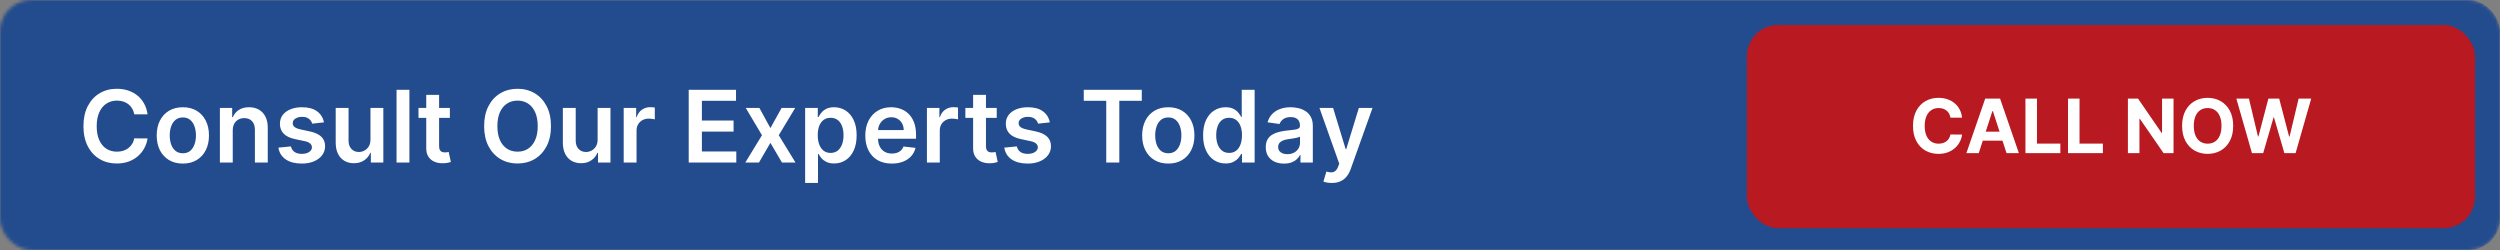 <svg width="800" height="80" viewBox="0 0 800 80" fill="none" xmlns="http://www.w3.org/2000/svg">
<rect x="0" y="0" width="800" height="80" fill="#808080" stroke="none"/>
<mask id="mask0_1335_2" style="mask-type:alpha" maskUnits="userSpaceOnUse" x="0" y="0" width="800" height="80">
<rect width="800" height="80" rx="10" fill="#191919"/>
</mask>
<g mask="url(#mask0_1335_2)">
<rect x="-14" width="814" height="80" rx="10" fill="#234C8E"/>
</g>
<rect x="559" y="8" width="233" height="65" rx="10" fill="#B91920"/>
<path d="M627.871 37.656H624.138C624.07 37.173 623.93 36.744 623.72 36.369C623.51 35.989 623.24 35.665 622.911 35.398C622.581 35.131 622.2 34.926 621.768 34.784C621.342 34.642 620.879 34.571 620.379 34.571C619.476 34.571 618.689 34.795 618.018 35.244C617.348 35.688 616.828 36.335 616.459 37.188C616.089 38.034 615.905 39.062 615.905 40.273C615.905 41.517 616.089 42.562 616.459 43.409C616.834 44.256 617.357 44.895 618.027 45.327C618.697 45.758 619.473 45.974 620.354 45.974C620.848 45.974 621.305 45.909 621.726 45.778C622.152 45.648 622.53 45.457 622.859 45.207C623.189 44.952 623.462 44.642 623.678 44.278C623.899 43.915 624.053 43.5 624.138 43.034L627.871 43.051C627.774 43.852 627.533 44.625 627.146 45.369C626.766 46.108 626.251 46.77 625.604 47.355C624.962 47.935 624.195 48.395 623.303 48.736C622.416 49.071 621.413 49.239 620.294 49.239C618.737 49.239 617.345 48.886 616.118 48.182C614.896 47.477 613.93 46.457 613.22 45.122C612.516 43.787 612.163 42.17 612.163 40.273C612.163 38.369 612.521 36.75 613.237 35.415C613.953 34.08 614.925 33.062 616.152 32.364C617.379 31.659 618.76 31.307 620.294 31.307C621.305 31.307 622.243 31.449 623.107 31.733C623.976 32.017 624.746 32.432 625.416 32.977C626.087 33.517 626.632 34.179 627.053 34.963C627.479 35.747 627.751 36.645 627.871 37.656ZM633.197 49H629.243L635.268 31.546H640.024L646.041 49H642.087L637.714 35.534H637.578L633.197 49ZM632.95 42.139H642.291V45.02H632.95V42.139ZM648.142 49V31.546H651.832V45.957H659.315V49H648.142ZM661.759 49V31.546H665.45V45.957H672.933V49H661.759ZM695.531 31.546V49H692.343L684.749 38.014H684.621V49H680.931V31.546H684.17L691.704 42.523H691.857V31.546H695.531ZM714.619 40.273C714.619 42.176 714.259 43.795 713.537 45.131C712.821 46.466 711.844 47.486 710.605 48.19C709.372 48.889 707.986 49.239 706.446 49.239C704.895 49.239 703.503 48.886 702.27 48.182C701.037 47.477 700.063 46.457 699.347 45.122C698.631 43.787 698.273 42.17 698.273 40.273C698.273 38.369 698.631 36.75 699.347 35.415C700.063 34.08 701.037 33.062 702.27 32.364C703.503 31.659 704.895 31.307 706.446 31.307C707.986 31.307 709.372 31.659 710.605 32.364C711.844 33.062 712.821 34.08 713.537 35.415C714.259 36.75 714.619 38.369 714.619 40.273ZM710.878 40.273C710.878 39.04 710.693 38 710.324 37.153C709.96 36.307 709.446 35.665 708.781 35.227C708.116 34.79 707.338 34.571 706.446 34.571C705.554 34.571 704.776 34.79 704.111 35.227C703.446 35.665 702.929 36.307 702.56 37.153C702.196 38 702.014 39.04 702.014 40.273C702.014 41.506 702.196 42.545 702.56 43.392C702.929 44.239 703.446 44.881 704.111 45.318C704.776 45.756 705.554 45.974 706.446 45.974C707.338 45.974 708.116 45.756 708.781 45.318C709.446 44.881 709.96 44.239 710.324 43.392C710.693 42.545 710.878 41.506 710.878 40.273ZM720.626 49L715.631 31.546H719.663L722.552 43.673H722.697L725.884 31.546H729.336L732.515 43.699H732.668L735.558 31.546H739.589L734.594 49H730.998L727.674 37.588H727.538L724.222 49H720.626Z" fill="white"/>
<path d="M47.216 36.58H42.966C42.845 35.883 42.621 35.265 42.295 34.727C41.97 34.182 41.564 33.72 41.08 33.341C40.595 32.962 40.042 32.678 39.42 32.489C38.807 32.292 38.144 32.193 37.432 32.193C36.167 32.193 35.045 32.511 34.068 33.148C33.091 33.776 32.326 34.701 31.773 35.92C31.22 37.133 30.943 38.614 30.943 40.364C30.943 42.144 31.22 43.644 31.773 44.864C32.333 46.076 33.099 46.992 34.068 47.614C35.045 48.227 36.163 48.534 37.42 48.534C38.117 48.534 38.769 48.443 39.375 48.261C39.989 48.072 40.538 47.795 41.023 47.432C41.515 47.068 41.928 46.621 42.261 46.091C42.602 45.561 42.837 44.955 42.966 44.273L47.216 44.295C47.057 45.401 46.712 46.439 46.182 47.409C45.659 48.379 44.974 49.235 44.125 49.977C43.276 50.712 42.284 51.288 41.148 51.705C40.011 52.114 38.75 52.318 37.364 52.318C35.318 52.318 33.492 51.845 31.886 50.898C30.28 49.951 29.015 48.583 28.091 46.795C27.167 45.008 26.704 42.864 26.704 40.364C26.704 37.856 27.171 35.712 28.102 33.932C29.034 32.144 30.303 30.776 31.909 29.829C33.515 28.883 35.333 28.409 37.364 28.409C38.659 28.409 39.864 28.591 40.977 28.954C42.091 29.318 43.083 29.852 43.955 30.557C44.826 31.254 45.542 32.11 46.102 33.125C46.67 34.133 47.042 35.284 47.216 36.58ZM58.508 52.341C56.804 52.341 55.327 51.966 54.077 51.216C52.827 50.466 51.857 49.417 51.168 48.068C50.486 46.72 50.145 45.144 50.145 43.341C50.145 41.538 50.486 39.958 51.168 38.602C51.857 37.246 52.827 36.193 54.077 35.443C55.327 34.693 56.804 34.318 58.508 34.318C60.213 34.318 61.69 34.693 62.94 35.443C64.19 36.193 65.156 37.246 65.838 38.602C66.528 39.958 66.872 41.538 66.872 43.341C66.872 45.144 66.528 46.72 65.838 48.068C65.156 49.417 64.19 50.466 62.94 51.216C61.69 51.966 60.213 52.341 58.508 52.341ZM58.531 49.045C59.456 49.045 60.228 48.792 60.849 48.284C61.471 47.769 61.933 47.08 62.236 46.216C62.546 45.352 62.702 44.39 62.702 43.33C62.702 42.261 62.546 41.295 62.236 40.432C61.933 39.561 61.471 38.867 60.849 38.352C60.228 37.837 59.456 37.58 58.531 37.58C57.584 37.58 56.796 37.837 56.168 38.352C55.546 38.867 55.081 39.561 54.77 40.432C54.467 41.295 54.315 42.261 54.315 43.33C54.315 44.39 54.467 45.352 54.77 46.216C55.081 47.08 55.546 47.769 56.168 48.284C56.796 48.792 57.584 49.045 58.531 49.045ZM74.477 41.773V52H70.364V34.545H74.296V37.511H74.5C74.901 36.534 75.542 35.758 76.421 35.182C77.307 34.606 78.401 34.318 79.704 34.318C80.909 34.318 81.958 34.576 82.852 35.091C83.754 35.606 84.451 36.352 84.943 37.33C85.443 38.307 85.689 39.492 85.682 40.886V52H81.568V41.523C81.568 40.356 81.265 39.443 80.659 38.784C80.061 38.125 79.231 37.795 78.171 37.795C77.451 37.795 76.811 37.955 76.25 38.273C75.697 38.583 75.261 39.034 74.943 39.625C74.633 40.216 74.477 40.932 74.477 41.773ZM103.659 39.159L99.909 39.568C99.803 39.189 99.617 38.833 99.352 38.5C99.095 38.167 98.746 37.898 98.307 37.693C97.867 37.489 97.329 37.386 96.693 37.386C95.837 37.386 95.117 37.572 94.534 37.943C93.958 38.314 93.674 38.795 93.682 39.386C93.674 39.894 93.86 40.307 94.239 40.625C94.625 40.943 95.261 41.205 96.148 41.409L99.125 42.045C100.777 42.401 102.004 42.966 102.807 43.739C103.617 44.511 104.027 45.523 104.034 46.773C104.027 47.871 103.705 48.841 103.068 49.682C102.439 50.515 101.564 51.167 100.443 51.636C99.322 52.106 98.034 52.341 96.579 52.341C94.443 52.341 92.724 51.894 91.421 51C90.117 50.099 89.341 48.845 89.091 47.239L93.102 46.852C93.284 47.64 93.671 48.235 94.261 48.636C94.852 49.038 95.621 49.239 96.568 49.239C97.546 49.239 98.329 49.038 98.921 48.636C99.519 48.235 99.818 47.739 99.818 47.148C99.818 46.648 99.625 46.235 99.239 45.909C98.86 45.583 98.269 45.333 97.466 45.159L94.489 44.534C92.814 44.186 91.576 43.599 90.773 42.773C89.97 41.939 89.572 40.886 89.579 39.614C89.572 38.538 89.864 37.606 90.454 36.818C91.053 36.023 91.883 35.409 92.943 34.977C94.011 34.538 95.242 34.318 96.636 34.318C98.682 34.318 100.292 34.754 101.466 35.625C102.648 36.496 103.379 37.674 103.659 39.159ZM118.551 44.659V34.545H122.665V52H118.676V48.898H118.494C118.1 49.875 117.453 50.674 116.551 51.295C115.657 51.917 114.555 52.227 113.244 52.227C112.1 52.227 111.089 51.974 110.21 51.466C109.339 50.951 108.657 50.205 108.165 49.227C107.672 48.242 107.426 47.053 107.426 45.659V34.545H111.54V45.023C111.54 46.129 111.843 47.008 112.449 47.659C113.055 48.311 113.85 48.636 114.835 48.636C115.441 48.636 116.028 48.489 116.597 48.193C117.165 47.898 117.631 47.458 117.994 46.875C118.366 46.284 118.551 45.545 118.551 44.659ZM131.009 28.727V52H126.895V28.727H131.009ZM143.955 34.545V37.727H133.92V34.545H143.955ZM136.398 30.364H140.511V46.75C140.511 47.303 140.595 47.727 140.761 48.023C140.936 48.311 141.163 48.508 141.443 48.614C141.723 48.72 142.034 48.773 142.375 48.773C142.633 48.773 142.867 48.754 143.08 48.716C143.299 48.678 143.466 48.644 143.58 48.614L144.273 51.83C144.053 51.905 143.739 51.989 143.33 52.08C142.928 52.17 142.436 52.224 141.852 52.239C140.822 52.269 139.894 52.114 139.068 51.773C138.242 51.424 137.587 50.886 137.102 50.159C136.625 49.432 136.39 48.523 136.398 47.432V30.364ZM176.31 40.364C176.31 42.871 175.84 45.019 174.901 46.807C173.969 48.587 172.696 49.951 171.082 50.898C169.476 51.845 167.654 52.318 165.616 52.318C163.579 52.318 161.753 51.845 160.139 50.898C158.533 49.943 157.26 48.576 156.321 46.795C155.389 45.008 154.923 42.864 154.923 40.364C154.923 37.856 155.389 35.712 156.321 33.932C157.26 32.144 158.533 30.776 160.139 29.829C161.753 28.883 163.579 28.409 165.616 28.409C167.654 28.409 169.476 28.883 171.082 29.829C172.696 30.776 173.969 32.144 174.901 33.932C175.84 35.712 176.31 37.856 176.31 40.364ZM172.071 40.364C172.071 38.599 171.795 37.11 171.241 35.898C170.696 34.678 169.938 33.758 168.969 33.136C167.999 32.508 166.882 32.193 165.616 32.193C164.351 32.193 163.234 32.508 162.264 33.136C161.295 33.758 160.533 34.678 159.98 35.898C159.435 37.11 159.162 38.599 159.162 40.364C159.162 42.129 159.435 43.621 159.98 44.841C160.533 46.053 161.295 46.974 162.264 47.602C163.234 48.224 164.351 48.534 165.616 48.534C166.882 48.534 167.999 48.224 168.969 47.602C169.938 46.974 170.696 46.053 171.241 44.841C171.795 43.621 172.071 42.129 172.071 40.364ZM191.239 44.659V34.545H195.352V52H191.364V48.898H191.182C190.788 49.875 190.14 50.674 189.239 51.295C188.345 51.917 187.242 52.227 185.932 52.227C184.788 52.227 183.777 51.974 182.898 51.466C182.027 50.951 181.345 50.205 180.852 49.227C180.36 48.242 180.114 47.053 180.114 45.659V34.545H184.227V45.023C184.227 46.129 184.53 47.008 185.136 47.659C185.742 48.311 186.538 48.636 187.523 48.636C188.129 48.636 188.716 48.489 189.284 48.193C189.852 47.898 190.318 47.458 190.682 46.875C191.053 46.284 191.239 45.545 191.239 44.659ZM199.582 52V34.545H203.571V37.455H203.753C204.071 36.447 204.616 35.67 205.389 35.125C206.17 34.572 207.06 34.295 208.06 34.295C208.287 34.295 208.541 34.307 208.821 34.33C209.109 34.345 209.348 34.371 209.537 34.409V38.193C209.363 38.133 209.086 38.08 208.707 38.034C208.336 37.981 207.976 37.955 207.628 37.955C206.878 37.955 206.204 38.117 205.605 38.443C205.014 38.761 204.548 39.205 204.207 39.773C203.866 40.341 203.696 40.996 203.696 41.739V52H199.582ZM220.389 52V28.727H235.526V32.261H224.605V38.58H234.741V42.114H224.605V48.466H235.616V52H220.389ZM243.009 34.545L246.531 40.989L250.111 34.545H254.463L249.202 43.273L254.554 52H250.224L246.531 45.716L242.872 52H238.509L243.827 43.273L238.645 34.545H243.009ZM257.645 58.545V34.545H261.69V37.432H261.929C262.141 37.008 262.44 36.557 262.827 36.08C263.213 35.595 263.736 35.182 264.395 34.841C265.054 34.492 265.895 34.318 266.918 34.318C268.266 34.318 269.482 34.663 270.565 35.352C271.656 36.034 272.52 37.045 273.156 38.386C273.8 39.72 274.122 41.356 274.122 43.295C274.122 45.212 273.808 46.841 273.179 48.182C272.55 49.523 271.694 50.545 270.611 51.25C269.527 51.955 268.3 52.307 266.929 52.307C265.929 52.307 265.099 52.14 264.44 51.807C263.781 51.474 263.251 51.072 262.849 50.602C262.455 50.125 262.149 49.674 261.929 49.25H261.759V58.545H257.645ZM261.679 43.273C261.679 44.401 261.838 45.39 262.156 46.239C262.482 47.087 262.948 47.75 263.554 48.227C264.168 48.697 264.91 48.932 265.781 48.932C266.69 48.932 267.452 48.689 268.065 48.205C268.679 47.712 269.141 47.042 269.452 46.193C269.77 45.337 269.929 44.364 269.929 43.273C269.929 42.189 269.774 41.227 269.463 40.386C269.152 39.545 268.69 38.886 268.077 38.409C267.463 37.932 266.698 37.693 265.781 37.693C264.902 37.693 264.156 37.924 263.543 38.386C262.929 38.849 262.463 39.496 262.145 40.33C261.834 41.163 261.679 42.144 261.679 43.273ZM285.372 52.341C283.622 52.341 282.111 51.977 280.838 51.25C279.573 50.515 278.599 49.477 277.918 48.136C277.236 46.788 276.895 45.201 276.895 43.375C276.895 41.58 277.236 40.004 277.918 38.648C278.607 37.284 279.569 36.224 280.804 35.466C282.039 34.701 283.49 34.318 285.156 34.318C286.232 34.318 287.247 34.492 288.202 34.841C289.164 35.182 290.012 35.712 290.747 36.432C291.49 37.151 292.073 38.068 292.497 39.182C292.921 40.288 293.134 41.606 293.134 43.136V44.398H278.827V41.625H289.19C289.183 40.837 289.012 40.136 288.679 39.523C288.346 38.901 287.88 38.413 287.281 38.057C286.69 37.701 286.001 37.523 285.213 37.523C284.372 37.523 283.634 37.727 282.997 38.136C282.361 38.538 281.865 39.068 281.509 39.727C281.16 40.379 280.982 41.095 280.974 41.875V44.295C280.974 45.311 281.16 46.182 281.531 46.909C281.902 47.629 282.421 48.182 283.088 48.568C283.755 48.947 284.535 49.136 285.429 49.136C286.027 49.136 286.569 49.053 287.054 48.886C287.539 48.712 287.959 48.458 288.315 48.125C288.671 47.792 288.94 47.379 289.122 46.886L292.963 47.318C292.721 48.333 292.259 49.22 291.577 49.977C290.902 50.727 290.039 51.311 288.986 51.727C287.933 52.136 286.728 52.341 285.372 52.341ZM296.614 52V34.545H300.602V37.455H300.784C301.102 36.447 301.648 35.67 302.42 35.125C303.201 34.572 304.091 34.295 305.091 34.295C305.318 34.295 305.572 34.307 305.852 34.33C306.14 34.345 306.379 34.371 306.568 34.409V38.193C306.394 38.133 306.117 38.08 305.739 38.034C305.367 37.981 305.008 37.955 304.659 37.955C303.909 37.955 303.235 38.117 302.636 38.443C302.045 38.761 301.58 39.205 301.239 39.773C300.898 40.341 300.727 40.996 300.727 41.739V52H296.614ZM318.955 34.545V37.727H308.92V34.545H318.955ZM311.398 30.364H315.511V46.75C315.511 47.303 315.595 47.727 315.761 48.023C315.936 48.311 316.163 48.508 316.443 48.614C316.723 48.72 317.034 48.773 317.375 48.773C317.633 48.773 317.867 48.754 318.08 48.716C318.299 48.678 318.466 48.644 318.58 48.614L319.273 51.83C319.053 51.905 318.739 51.989 318.33 52.08C317.928 52.17 317.436 52.224 316.852 52.239C315.822 52.269 314.894 52.114 314.068 51.773C313.242 51.424 312.587 50.886 312.102 50.159C311.625 49.432 311.39 48.523 311.398 47.432V30.364ZM335.94 39.159L332.19 39.568C332.084 39.189 331.899 38.833 331.634 38.5C331.376 38.167 331.027 37.898 330.588 37.693C330.149 37.489 329.611 37.386 328.974 37.386C328.118 37.386 327.399 37.572 326.815 37.943C326.24 38.314 325.955 38.795 325.963 39.386C325.955 39.894 326.141 40.307 326.52 40.625C326.906 40.943 327.543 41.205 328.429 41.409L331.406 42.045C333.058 42.401 334.285 42.966 335.088 43.739C335.899 44.511 336.308 45.523 336.315 46.773C336.308 47.871 335.986 48.841 335.349 49.682C334.721 50.515 333.846 51.167 332.724 51.636C331.603 52.106 330.315 52.341 328.861 52.341C326.724 52.341 325.005 51.894 323.702 51C322.399 50.099 321.622 48.845 321.372 47.239L325.384 46.852C325.565 47.64 325.952 48.235 326.543 48.636C327.134 49.038 327.902 49.239 328.849 49.239C329.827 49.239 330.611 49.038 331.202 48.636C331.8 48.235 332.099 47.739 332.099 47.148C332.099 46.648 331.906 46.235 331.52 45.909C331.141 45.583 330.55 45.333 329.747 45.159L326.77 44.534C325.096 44.186 323.857 43.599 323.054 42.773C322.251 41.939 321.853 40.886 321.861 39.614C321.853 38.538 322.145 37.606 322.736 36.818C323.334 36.023 324.164 35.409 325.224 34.977C326.293 34.538 327.524 34.318 328.918 34.318C330.963 34.318 332.573 34.754 333.747 35.625C334.929 36.496 335.66 37.674 335.94 39.159ZM346.804 32.261V28.727H365.372V32.261H358.179V52H353.997V32.261H346.804ZM373.852 52.341C372.148 52.341 370.67 51.966 369.42 51.216C368.17 50.466 367.201 49.417 366.511 48.068C365.83 46.72 365.489 45.144 365.489 43.341C365.489 41.538 365.83 39.958 366.511 38.602C367.201 37.246 368.17 36.193 369.42 35.443C370.67 34.693 372.148 34.318 373.852 34.318C375.557 34.318 377.034 34.693 378.284 35.443C379.534 36.193 380.5 37.246 381.182 38.602C381.871 39.958 382.216 41.538 382.216 43.341C382.216 45.144 381.871 46.72 381.182 48.068C380.5 49.417 379.534 50.466 378.284 51.216C377.034 51.966 375.557 52.341 373.852 52.341ZM373.875 49.045C374.799 49.045 375.572 48.792 376.193 48.284C376.814 47.769 377.277 47.08 377.58 46.216C377.89 45.352 378.045 44.39 378.045 43.33C378.045 42.261 377.89 41.295 377.58 40.432C377.277 39.561 376.814 38.867 376.193 38.352C375.572 37.837 374.799 37.58 373.875 37.58C372.928 37.58 372.14 37.837 371.511 38.352C370.89 38.867 370.424 39.561 370.114 40.432C369.811 41.295 369.659 42.261 369.659 43.33C369.659 44.39 369.811 45.352 370.114 46.216C370.424 47.08 370.89 47.769 371.511 48.284C372.14 48.792 372.928 49.045 373.875 49.045ZM392.185 52.307C390.813 52.307 389.586 51.955 388.503 51.25C387.42 50.545 386.563 49.523 385.935 48.182C385.306 46.841 384.991 45.212 384.991 43.295C384.991 41.356 385.31 39.72 385.946 38.386C386.59 37.045 387.457 36.034 388.548 35.352C389.639 34.663 390.855 34.318 392.196 34.318C393.219 34.318 394.06 34.492 394.719 34.841C395.378 35.182 395.901 35.595 396.287 36.08C396.673 36.557 396.973 37.008 397.185 37.432H397.355V28.727H401.48V52H397.435V49.25H397.185C396.973 49.674 396.666 50.125 396.264 50.602C395.863 51.072 395.332 51.474 394.673 51.807C394.014 52.14 393.185 52.307 392.185 52.307ZM393.332 48.932C394.204 48.932 394.946 48.697 395.56 48.227C396.173 47.75 396.639 47.087 396.957 46.239C397.276 45.39 397.435 44.401 397.435 43.273C397.435 42.144 397.276 41.163 396.957 40.33C396.647 39.496 396.185 38.849 395.571 38.386C394.965 37.924 394.219 37.693 393.332 37.693C392.416 37.693 391.651 37.932 391.037 38.409C390.423 38.886 389.961 39.545 389.651 40.386C389.34 41.227 389.185 42.189 389.185 43.273C389.185 44.364 389.34 45.337 389.651 46.193C389.969 47.042 390.435 47.712 391.048 48.205C391.67 48.689 392.431 48.932 393.332 48.932ZM410.886 52.352C409.78 52.352 408.784 52.155 407.898 51.761C407.019 51.36 406.322 50.769 405.807 49.989C405.299 49.208 405.045 48.246 405.045 47.102C405.045 46.117 405.227 45.303 405.591 44.659C405.955 44.015 406.451 43.5 407.08 43.114C407.708 42.727 408.417 42.436 409.205 42.239C410 42.034 410.822 41.886 411.67 41.795C412.693 41.689 413.523 41.595 414.159 41.511C414.795 41.42 415.258 41.284 415.545 41.102C415.841 40.913 415.989 40.621 415.989 40.227V40.159C415.989 39.303 415.735 38.64 415.227 38.17C414.72 37.701 413.989 37.466 413.034 37.466C412.027 37.466 411.227 37.686 410.636 38.125C410.053 38.564 409.659 39.083 409.455 39.682L405.614 39.136C405.917 38.076 406.417 37.189 407.114 36.477C407.811 35.758 408.663 35.22 409.67 34.864C410.678 34.5 411.792 34.318 413.011 34.318C413.852 34.318 414.689 34.417 415.523 34.614C416.356 34.811 417.117 35.136 417.807 35.591C418.496 36.038 419.049 36.648 419.466 37.42C419.89 38.193 420.102 39.159 420.102 40.318V52H416.148V49.602H416.011C415.761 50.087 415.409 50.542 414.955 50.966C414.508 51.383 413.943 51.72 413.261 51.977C412.587 52.227 411.795 52.352 410.886 52.352ZM411.955 49.33C412.78 49.33 413.496 49.167 414.102 48.841C414.708 48.508 415.174 48.068 415.5 47.523C415.833 46.977 416 46.383 416 45.739V43.682C415.871 43.788 415.652 43.886 415.341 43.977C415.038 44.068 414.697 44.148 414.318 44.216C413.939 44.284 413.564 44.345 413.193 44.398C412.822 44.451 412.5 44.496 412.227 44.534C411.614 44.617 411.064 44.754 410.58 44.943C410.095 45.133 409.712 45.398 409.432 45.739C409.152 46.072 409.011 46.504 409.011 47.034C409.011 47.792 409.288 48.364 409.841 48.75C410.394 49.136 411.098 49.33 411.955 49.33ZM426.17 58.545C425.61 58.545 425.091 58.5 424.614 58.409C424.144 58.326 423.769 58.227 423.489 58.114L424.443 54.909C425.042 55.083 425.576 55.167 426.045 55.159C426.515 55.151 426.928 55.004 427.284 54.716C427.648 54.436 427.955 53.966 428.205 53.307L428.557 52.364L422.227 34.545H426.591L430.614 47.727H430.795L434.83 34.545H439.205L432.216 54.114C431.89 55.038 431.458 55.83 430.92 56.489C430.383 57.155 429.723 57.663 428.943 58.011C428.17 58.367 427.246 58.545 426.17 58.545Z" fill="white"/>
</svg>
